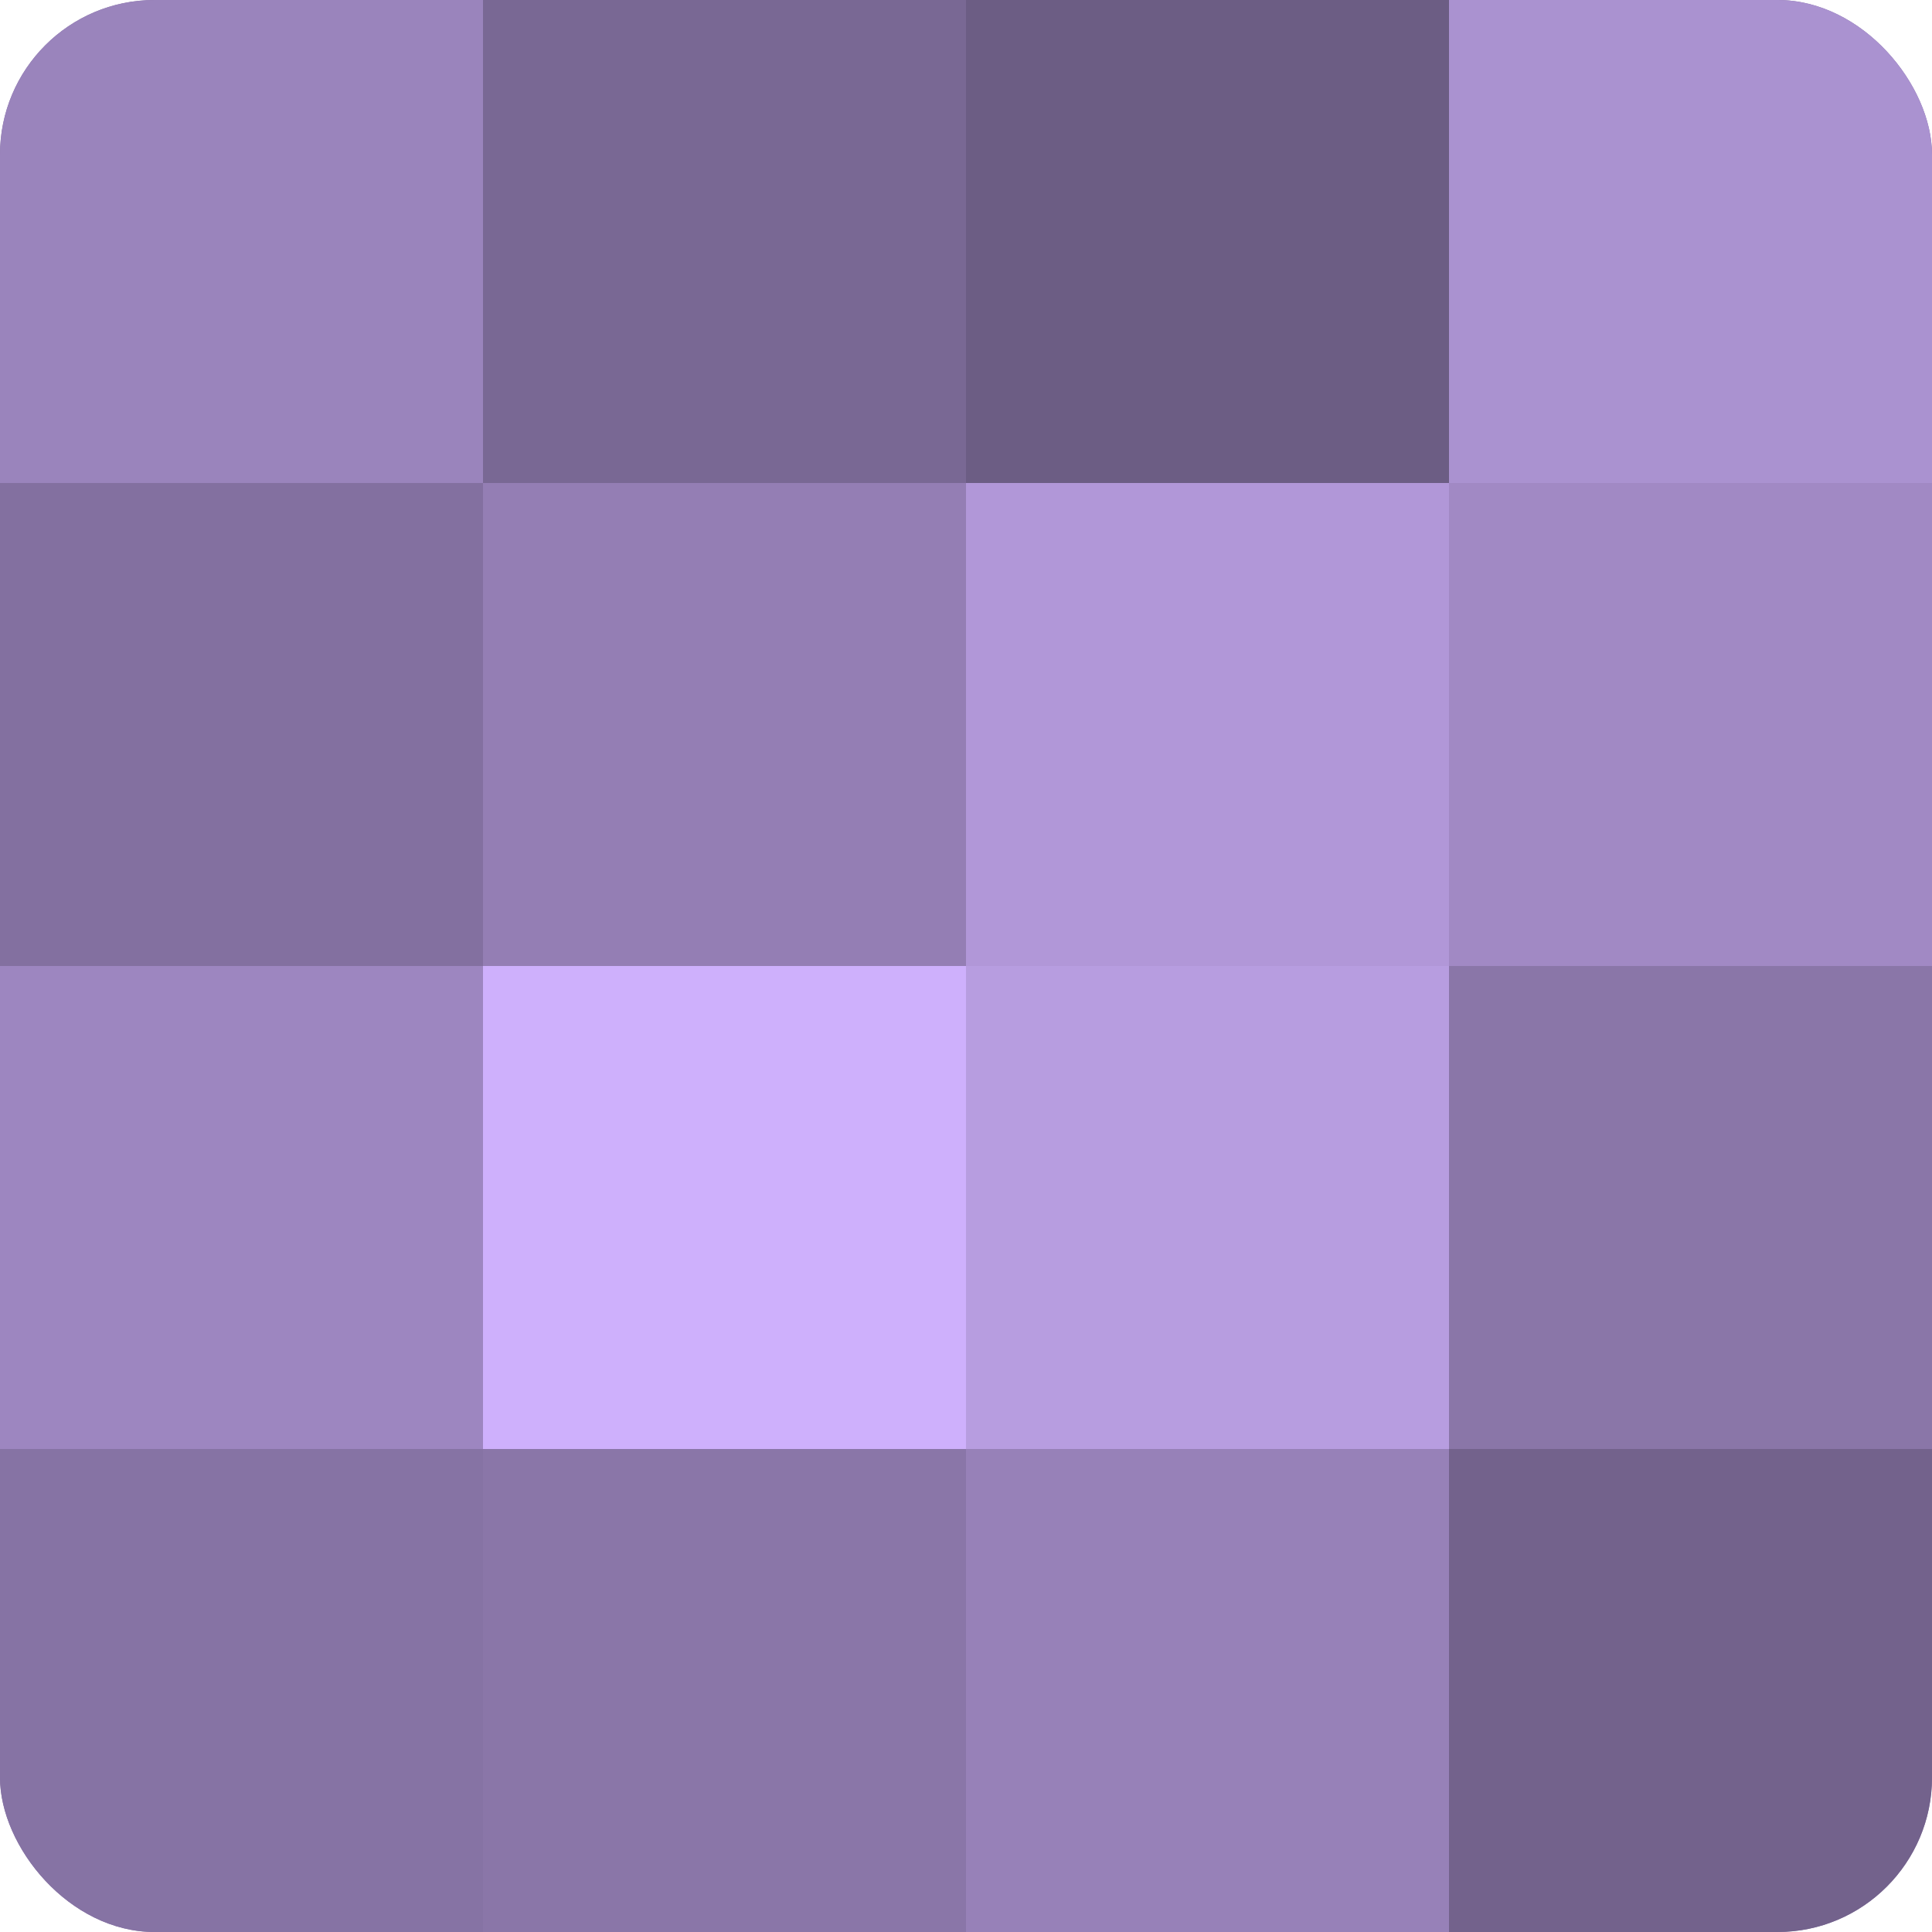 <?xml version="1.0" encoding="UTF-8"?>
<svg xmlns="http://www.w3.org/2000/svg" width="60" height="60" viewBox="0 0 100 100" preserveAspectRatio="xMidYMid meet"><defs><clipPath id="c" width="100" height="100"><rect width="100" height="100" rx="8" ry="8"/></clipPath></defs><g clip-path="url(#c)"><rect width="100" height="100" fill="#8370a0"/><rect width="25" height="25" fill="#9a84bc"/><rect y="25" width="25" height="25" fill="#8370a0"/><rect y="50" width="25" height="25" fill="#9d86c0"/><rect y="75" width="25" height="25" fill="#8673a4"/><rect x="25" width="25" height="25" fill="#796894"/><rect x="25" y="25" width="25" height="25" fill="#947eb4"/><rect x="25" y="50" width="25" height="25" fill="#ceb0fc"/><rect x="25" y="75" width="25" height="25" fill="#8a76a8"/><rect x="50" width="25" height="25" fill="#6c5d84"/><rect x="50" y="25" width="25" height="25" fill="#b197d8"/><rect x="50" y="50" width="25" height="25" fill="#b79de0"/><rect x="50" y="75" width="25" height="25" fill="#9781b8"/><rect x="75" width="25" height="25" fill="#aa92d0"/><rect x="75" y="25" width="25" height="25" fill="#a189c4"/><rect x="75" y="50" width="25" height="25" fill="#8a76a8"/><rect x="75" y="75" width="25" height="25" fill="#73628c"/></g></svg>
